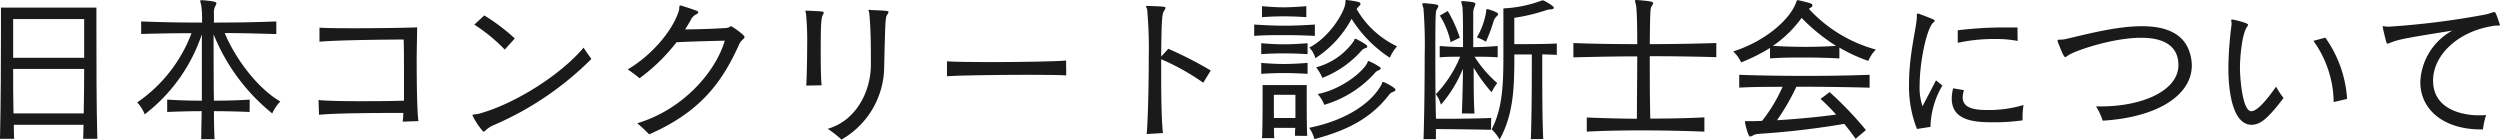 <svg xmlns="http://www.w3.org/2000/svg" viewBox="0 0 440.8 24.61"><defs><style>.cls-1{fill:#1a1a1a;}</style></defs><g id="レイヤー_2" data-name="レイヤー 2"><g id="デザイン"><path class="cls-1" d="M14.67,24.47c0-.59.06-1.85.06-2.46H2.44c0,.61,0,1.73.05,2.46H0C.14,18.65.17,10.3.17,5.4V1.34H17V5.4c0,4.9,0,13.22.16,19.07Zm.17-21.11H2.32v6.83H14.84ZM2.32,12.15c0,2.61,0,5,.06,7.84H14.76c.05-2.8.08-5.23.08-7.84Z"/><path class="cls-1" d="M35.48,24.53c0-1.23.05-3,.08-4.93-2,0-4,.06-6.08.14V17.56c2.08.14,4.09.19,6.11.19,0-3.53,0-8.48,0-11.7A29.59,29.59,0,0,1,25.51,20.16a6.3,6.3,0,0,0-1.32-2.1A25.83,25.83,0,0,0,33.77,5.85c-3,0-6.11.06-8.88.14V3.78c3.42.14,7,.2,10.73.2A18,18,0,0,0,35.48.9a4.88,4.88,0,0,1-.17-.7c0-.12,0-.17.22-.17h.06c2.52.19,2.57.39,2.57.53a1.63,1.63,0,0,1-.22.56,2.44,2.44,0,0,0-.22,1.26c0,.31,0,.84,0,1.6,3.75,0,7.5-.06,11-.2V6c-.72,0-5.12-.17-9.1-.17,2,4.76,5.91,9.8,9.8,12.07A7.19,7.19,0,0,0,48,20,34.49,34.49,0,0,1,37.66,6.05c0,3.05,0,8,.06,11.7,2.1,0,4.22-.05,6.3-.19v2.18c-2.13-.08-4.23-.14-6.3-.14,0,1.9.05,3.64.11,4.93Z"/><path class="cls-1" d="M71,21.45a13.58,13.58,0,0,0,.11-1.54c-5.43,0-12.26.05-14.86.33l-.09-2.6c1.32.14,4,.2,7,.2,2.61,0,5.49,0,8.07-.09,0-1.37,0-2.91,0-4.42,0-2.47,0-4.87-.06-6.36-2.88,0-12.32.11-14.84.39l0-2.49c1,.09,3.39.11,6.11.11,4.45,0,9.77-.08,11.11-.16,0,1.4-.08,3.64-.08,6,0,4.23.08,9,.31,10.53Z"/><path class="cls-1" d="M87.19,22a4.71,4.71,0,0,0-1.4.84c-.28.25-.42.39-.56.39a12.08,12.08,0,0,1-1.93-2.91c0-.2.45-.09,1.18-.28C90.8,18.31,98.87,13.19,102.9,8.4c.34.56.92,1.34,1.37,2A55.05,55.05,0,0,1,87.19,22ZM89,8.74a29.82,29.82,0,0,0-5.37-4.4l1.76-1.62a34.68,34.68,0,0,1,5.38,4.06Z"/><path class="cls-1" d="M112.36,21.73c8-2.38,13.81-9,15.43-14.56-3.33.08-6.61.17-8.51.28a32.16,32.16,0,0,1-6.52,6.35,21.27,21.27,0,0,0-2.08-1.56c4.15-2.44,7.9-6.75,9-10.31.17-.59,0-.95.28-.95a.29.29,0,0,1,.14,0c.78.25,1.93.61,2.6.87q.42.12.42.33c0,.11-.14.25-.39.37a2,2,0,0,0-.92.95c-.31.56-.65,1.12-1,1.68,2.1,0,5.32-.11,7.25-.25.62-.06.67-.31.84-.31s2.38,1.54,2.38,1.9-.62.48-1,1.4c-3.16,7.06-7.22,12-15.82,15.77A26.76,26.76,0,0,0,112.36,21.73Z"/><path class="cls-1" d="M142.16,15.09c.08-1.4.16-4.37.16-7.14a49.56,49.56,0,0,0-.19-5.4c0-.2-.11-.39-.11-.53s0-.14.16-.14h.06c2.83.11,3,.16,3,.33a1.06,1.06,0,0,1-.17.45c-.25.42-.36,1.54-.36,5.63,0,2.49,0,5.26.16,6.75ZM153.41,1.76c2.91.12,3.25.14,3.25.37a.94.94,0,0,1-.22.45c-.31.47-.34.53-.54,9.12a14.89,14.89,0,0,1-7.53,12.91,18.74,18.74,0,0,0-2.43-1.9c4.92-1.4,7.5-6.39,7.61-11,0-.73,0-1.46,0-2.18,0-2.86-.11-5.69-.28-7.14,0-.2-.11-.42-.11-.54s0-.14.17-.14Z"/><path class="cls-1" d="M188,13.3c-.87-.08-3.5-.11-6.61-.11-5.6,0-12.82.11-14.42.25V10.81c.93.08,3.9.14,7.34.14,5.46,0,12.12-.11,13.66-.28Z"/><path class="cls-1" d="M202.19,23.63c.22-2.77.36-8.57.36-13.55a76.07,76.07,0,0,0-.28-8.37c0-.2-.19-.42-.19-.53s0-.14.25-.14h0c3.06.11,3.17.14,3.17.36a.91.91,0,0,1-.2.42c-.36.59-.5.81-.56,8.15l1.26-1.37a69.8,69.8,0,0,1,7.48,3.83l-1.32,2.16a41.1,41.1,0,0,0-7.42-4.15c0,1.1,0,2.22,0,3.36,0,3.9.09,7.79.31,9.66Z"/><path class="cls-1" d="M231.84,6.33c-1.71-.09-3.5-.14-5.29-.14s-3.64,0-5.41.14v-2c1.8.11,3.59.2,5.38.2s3.58-.09,5.32-.2Zm-1.29,3.22c-1.4-.09-2.8-.14-4.17-.14s-2.72.05-4,.14V7.62c1.31.11,2.66.19,4,.19s2.77-.08,4.17-.19Zm0,3.47c-1.4-.08-2.8-.14-4.17-.14s-2.72.06-4,.14V11.09c1.31.11,2.66.19,4,.19s2.77-.08,4.17-.19Zm-.22-10c-1.4-.08-2.69-.14-4-.14s-2.49.06-3.81.14V1.09c1.32.11,2.55.2,3.81.2s2.58-.09,4-.2Zm-2,20.92c0-.42,0-.9.06-1.4h-3.76c0,.62,0,1.26.06,1.82h-2.16c.09-2.16.09-5.6.09-7.67V15h7.78v1.79c0,2.13,0,5.57.09,7.17Zm.08-7.22h-3.8V20.8h3.8Zm2.41,5.82c6.75-1.37,11.09-4.48,12.8-7.7.05-.08.05-.39.25-.39s2.18,1,2.18,1.37c0,.11-.11.25-.3.34a1.54,1.54,0,0,0-.79.5c-2.94,3.84-6.83,6.19-13.21,7.87A5.66,5.66,0,0,0,230.83,22.54ZM237.47,0c2.18.28,2.41.42,2.41.67a.55.55,0,0,1-.2.37,2.88,2.88,0,0,0-.48.56,16.25,16.25,0,0,0,7.14,6.58,6.6,6.6,0,0,0-1.28,2,22.33,22.33,0,0,1-6.75-6.86,18.73,18.73,0,0,1-6.39,6.94,4.17,4.17,0,0,0-1.06-1.87c3.67-1.93,6.1-6.19,6.33-7.67.08-.54,0-.76.19-.76Zm-5.41,11.87a11.83,11.83,0,0,0,6.67-4.67c.08-.17.08-.37.25-.37a1.2,1.2,0,0,1,.17.06c.36.17,1.93,1,1.93,1.26s-.11.25-.31.33A1.53,1.53,0,0,0,240,9a17.8,17.8,0,0,1-6.84,4.73A8.39,8.39,0,0,0,232.06,11.87Zm.28,4.71c4.23-.82,8-3.95,8.74-5.49.08-.17.08-.34.2-.34a10.52,10.52,0,0,1,2,1.07.25.25,0,0,1,.16.22c0,.14-.11.25-.3.34a1.48,1.48,0,0,0-.73.5,19.32,19.32,0,0,1-8.91,5.6A6.82,6.82,0,0,0,232.34,16.58Z"/><path class="cls-1" d="M262.89,22.88c-3.41-.06-7.39-.12-9.71-.12,0,.59,0,1.18,0,1.77H251c.14-4.51.2-10.11.2-14.7a80.92,80.92,0,0,0-.22-8.4,5.32,5.32,0,0,1-.2-.7c0-.11.08-.17.25-.17h.06c2.35.17,2.52.31,2.52.5a1.3,1.3,0,0,1-.25.56c-.23.37-.28.56-.28,7.7,0,3.36,0,7.56.11,11.62,2.32,0,6.21,0,9.74-.14ZM257.77,20c0-.61.17-4.51.17-7.87a22.76,22.76,0,0,1-3.87,6.33,6.09,6.09,0,0,0-.89-1.85A21.28,21.28,0,0,0,257.46,10c-1.23,0-2.46,0-3.61.11v-2c1.29.11,2.69.17,4.11.2,0-3.53,0-6.81-.14-7.26a5.22,5.22,0,0,1-.16-.7c0-.11,0-.16.22-.16h.06c2,.16,2.21.28,2.21.5a2.36,2.36,0,0,1-.17.53,2.87,2.87,0,0,0-.22,1.21c0,.58,0,3.16,0,5.88,1.48,0,3-.09,4.31-.2v2C262.75,10,261.35,10,260,10a20.71,20.71,0,0,0,4,4.65,8.09,8.09,0,0,0-1,1.62,28,28,0,0,1-3.16-4.34c0,3,0,5.82.14,8.09Zm-2-12.57a14.27,14.27,0,0,0-1.9-4.68l1.4-.81a23.87,23.87,0,0,1,2.13,4.71ZM262,2.3c.08-.51,0-.68.22-.68a.27.27,0,0,1,.14,0c.48.14,1.79.56,1.79.84a.68.68,0,0,1-.22.39,1.92,1.92,0,0,0-.56.82A29.48,29.48,0,0,1,262,7.36a6.06,6.06,0,0,0-1.6-.75A13.33,13.33,0,0,0,262,2.3Zm7.92,22.23c.14-3.84.17-9.38.17-12.71V9.6c-1.23,0-3.08,0-3.08,0,0,5.79-.11,10.5-2.6,15A7.71,7.71,0,0,0,263,22.79c2-3.67,2.08-8.45,2.08-13.21V1.48A22.06,22.06,0,0,0,271.71.14a1.81,1.81,0,0,1,.34-.08c.19,0,1.93,1,1.93,1.28,0,.17-.2.31-.5.31a3,3,0,0,0-.93.17A32.5,32.5,0,0,1,267,3.14V7.78c1.93,0,5.38,0,7.5-.11v2l-2.57-.09v2.22c0,3.3,0,8.82.17,12.71Z"/><path class="cls-1" d="M300.52,23.21c-3.66-.14-7.3-.22-10.94-.22-3.31,0-6.58.05-9.8.22V20.72c2.94.11,5.88.2,8.84.22,0-3.52.06-7.53.06-11-3.92,0-7.78.09-11.26.17V7.59c3.53.14,7.37.19,11.26.19,0-3.52-.08-6.24-.22-6.91a4.88,4.88,0,0,1-.17-.7c0-.11,0-.17.22-.17h.06c2.71.2,2.91.34,2.91.56a1.46,1.46,0,0,1-.25.53c-.25.39-.28.67-.34,6.69,4,0,8-.08,11.73-.19v2.49c-3.66-.11-7.7-.17-11.73-.17,0,3.33,0,7.34.09,11,3.16,0,6.35-.05,9.54-.22Z"/><path class="cls-1" d="M324.32,10.3c-2.1-.11-4.14-.16-6.16-.16s-4,0-6.07.16V8.46A31.89,31.89,0,0,1,307,11a6.26,6.26,0,0,0-1.4-1.93c5.69-1.82,9.83-5.54,11-8.4.16-.45.19-.64.39-.64h.08c2.24.53,2.49.61,2.49.89s-.11.31-.33.45a1,1,0,0,0-.28.2,24.94,24.94,0,0,0,11.81,7.17,6.15,6.15,0,0,0-1.34,2,28.57,28.57,0,0,1-5.1-2.35Zm2.86,14.17c-.64-.92-1.32-1.79-2-2.63a144.88,144.88,0,0,1-15.06,1.76,2.27,2.27,0,0,0-1,.26,1.53,1.53,0,0,1-.53.22c-.39,0-.84-2.16-.9-2.41a.49.49,0,0,1,0-.19c0-.09.06-.12.14-.12s.2,0,.37,0c.67,0,1.51,0,2.49-.05a27.43,27.43,0,0,0,3.61-6c-2.55,0-5.07,0-7.64.14V13.19c4,.14,7.84.19,11.7.19,3.7,0,7.39-.05,11.29-.19v2.27c-4.46-.12-8.68-.17-12.91-.17a39.32,39.32,0,0,1-3.42,5.91c3.36-.2,7.31-.56,10.42-1A35.36,35.36,0,0,0,321,17.44l1.6-1.2A62.39,62.39,0,0,1,329,22.93ZM317.66,3.16a20.59,20.59,0,0,1-5.07,4.93c1.93.11,3.84.17,5.77.17s3.58-.06,5.38-.17A32.75,32.75,0,0,1,317.66,3.16Z"/><path class="cls-1" d="M338,22.74a20.4,20.4,0,0,1-1.4-8c0-4.9,1.2-9.43,1.37-11.5,0-.09,0-.17,0-.26s0-.19,0-.28,0-.3.17-.3a.42.42,0,0,1,.14,0c2.63,1,2.83,1.07,2.83,1.24s-.09.22-.23.33c-1.15,1-2.41,6.89-2.41,11.12a10.15,10.15,0,0,0,.51,3.64l2.38-4.57,1.12.93a14.92,14.92,0,0,0-2.1,7.28Zm18.62-1.52a35.58,35.58,0,0,1-5.1.34c-3.11,0-7.39-.14-7.39-4.2a7.3,7.3,0,0,1,.25-1.79l1.91.33a4.31,4.31,0,0,0-.23,1.24c0,2.07,2.33,2.26,4.54,2.26a21.16,21.16,0,0,0,6.19-.89,12.47,12.47,0,0,0-.17,2.24Zm-.87-14a19.48,19.48,0,0,0-4-.34,29.77,29.77,0,0,0-6.56.67l0-2.21a67.49,67.49,0,0,1,8.23-.5c.82,0,1.6,0,2.3,0Z"/><path class="cls-1" d="M370.41,18.76c7.51,0,13.69-2.86,13.69-7.28,0-2-.92-4.82-6.58-4.82-5.06,0-11.67,2.3-12.79,3.06-.28.19-.45.33-.59.33s-.34-.11-1.34-2.77a.24.24,0,0,1,0-.14c0-.25.56-.06,1.4-.25,3.75-.87,9-2.27,13.44-2.27,4,0,7.45,1.12,8.51,4.84a7.6,7.6,0,0,1,.31,2.08c0,5.06-5.71,9.12-15.71,9.74a11,11,0,0,0-1.18-2.52Z"/><path class="cls-1" d="M397,22c-3.06,0-4.09-5-4.09-10a61.69,61.69,0,0,1,.56-7.64c0-.09,0-.17,0-.23,0-.25-.06-.42-.06-.53s0-.14.14-.14a.54.54,0,0,1,.2,0c.58.11,2.63.61,2.63.89a.75.75,0,0,1-.2.4c-.89,1.31-1.23,5.34-1.23,7.28,0,1.45.39,7.58,2,7.58.37,0,1.49-.19,4.37-4.34a12,12,0,0,0,1.32,2C399.92,20.86,398.55,22,397,22Zm14.47-4v-.19A18.86,18.86,0,0,0,407.9,7.2l2.1-.56a20.87,20.87,0,0,1,3.84,10.8Z"/><path class="cls-1" d="M437.42,22.82c-6.56,0-10.67-3.5-10.67-8.34a10.83,10.83,0,0,1,5.63-9.08c-9,1.43-9.41,1.57-10.92,2.13a3.2,3.2,0,0,1-.48.17c-.14,0-.17-.11-.25-.36-.23-.82-.62-2.52-.62-2.64s0-.08.09-.08a8.94,8.94,0,0,0,.95.08h.11a141.48,141.48,0,0,0,16.86-2.12c.95-.2,1.4-.45,1.65-.45s.28.11,1,2.18V4.4c0,.22-.42,0-1.45.22C433.3,5.63,429,9.77,429,14.2c0,5.09,5.15,6.13,8.09,6.13.42,0,.84,0,1.26-.06a14.8,14.8,0,0,0-.56,2.55Z"/></g></g></svg>